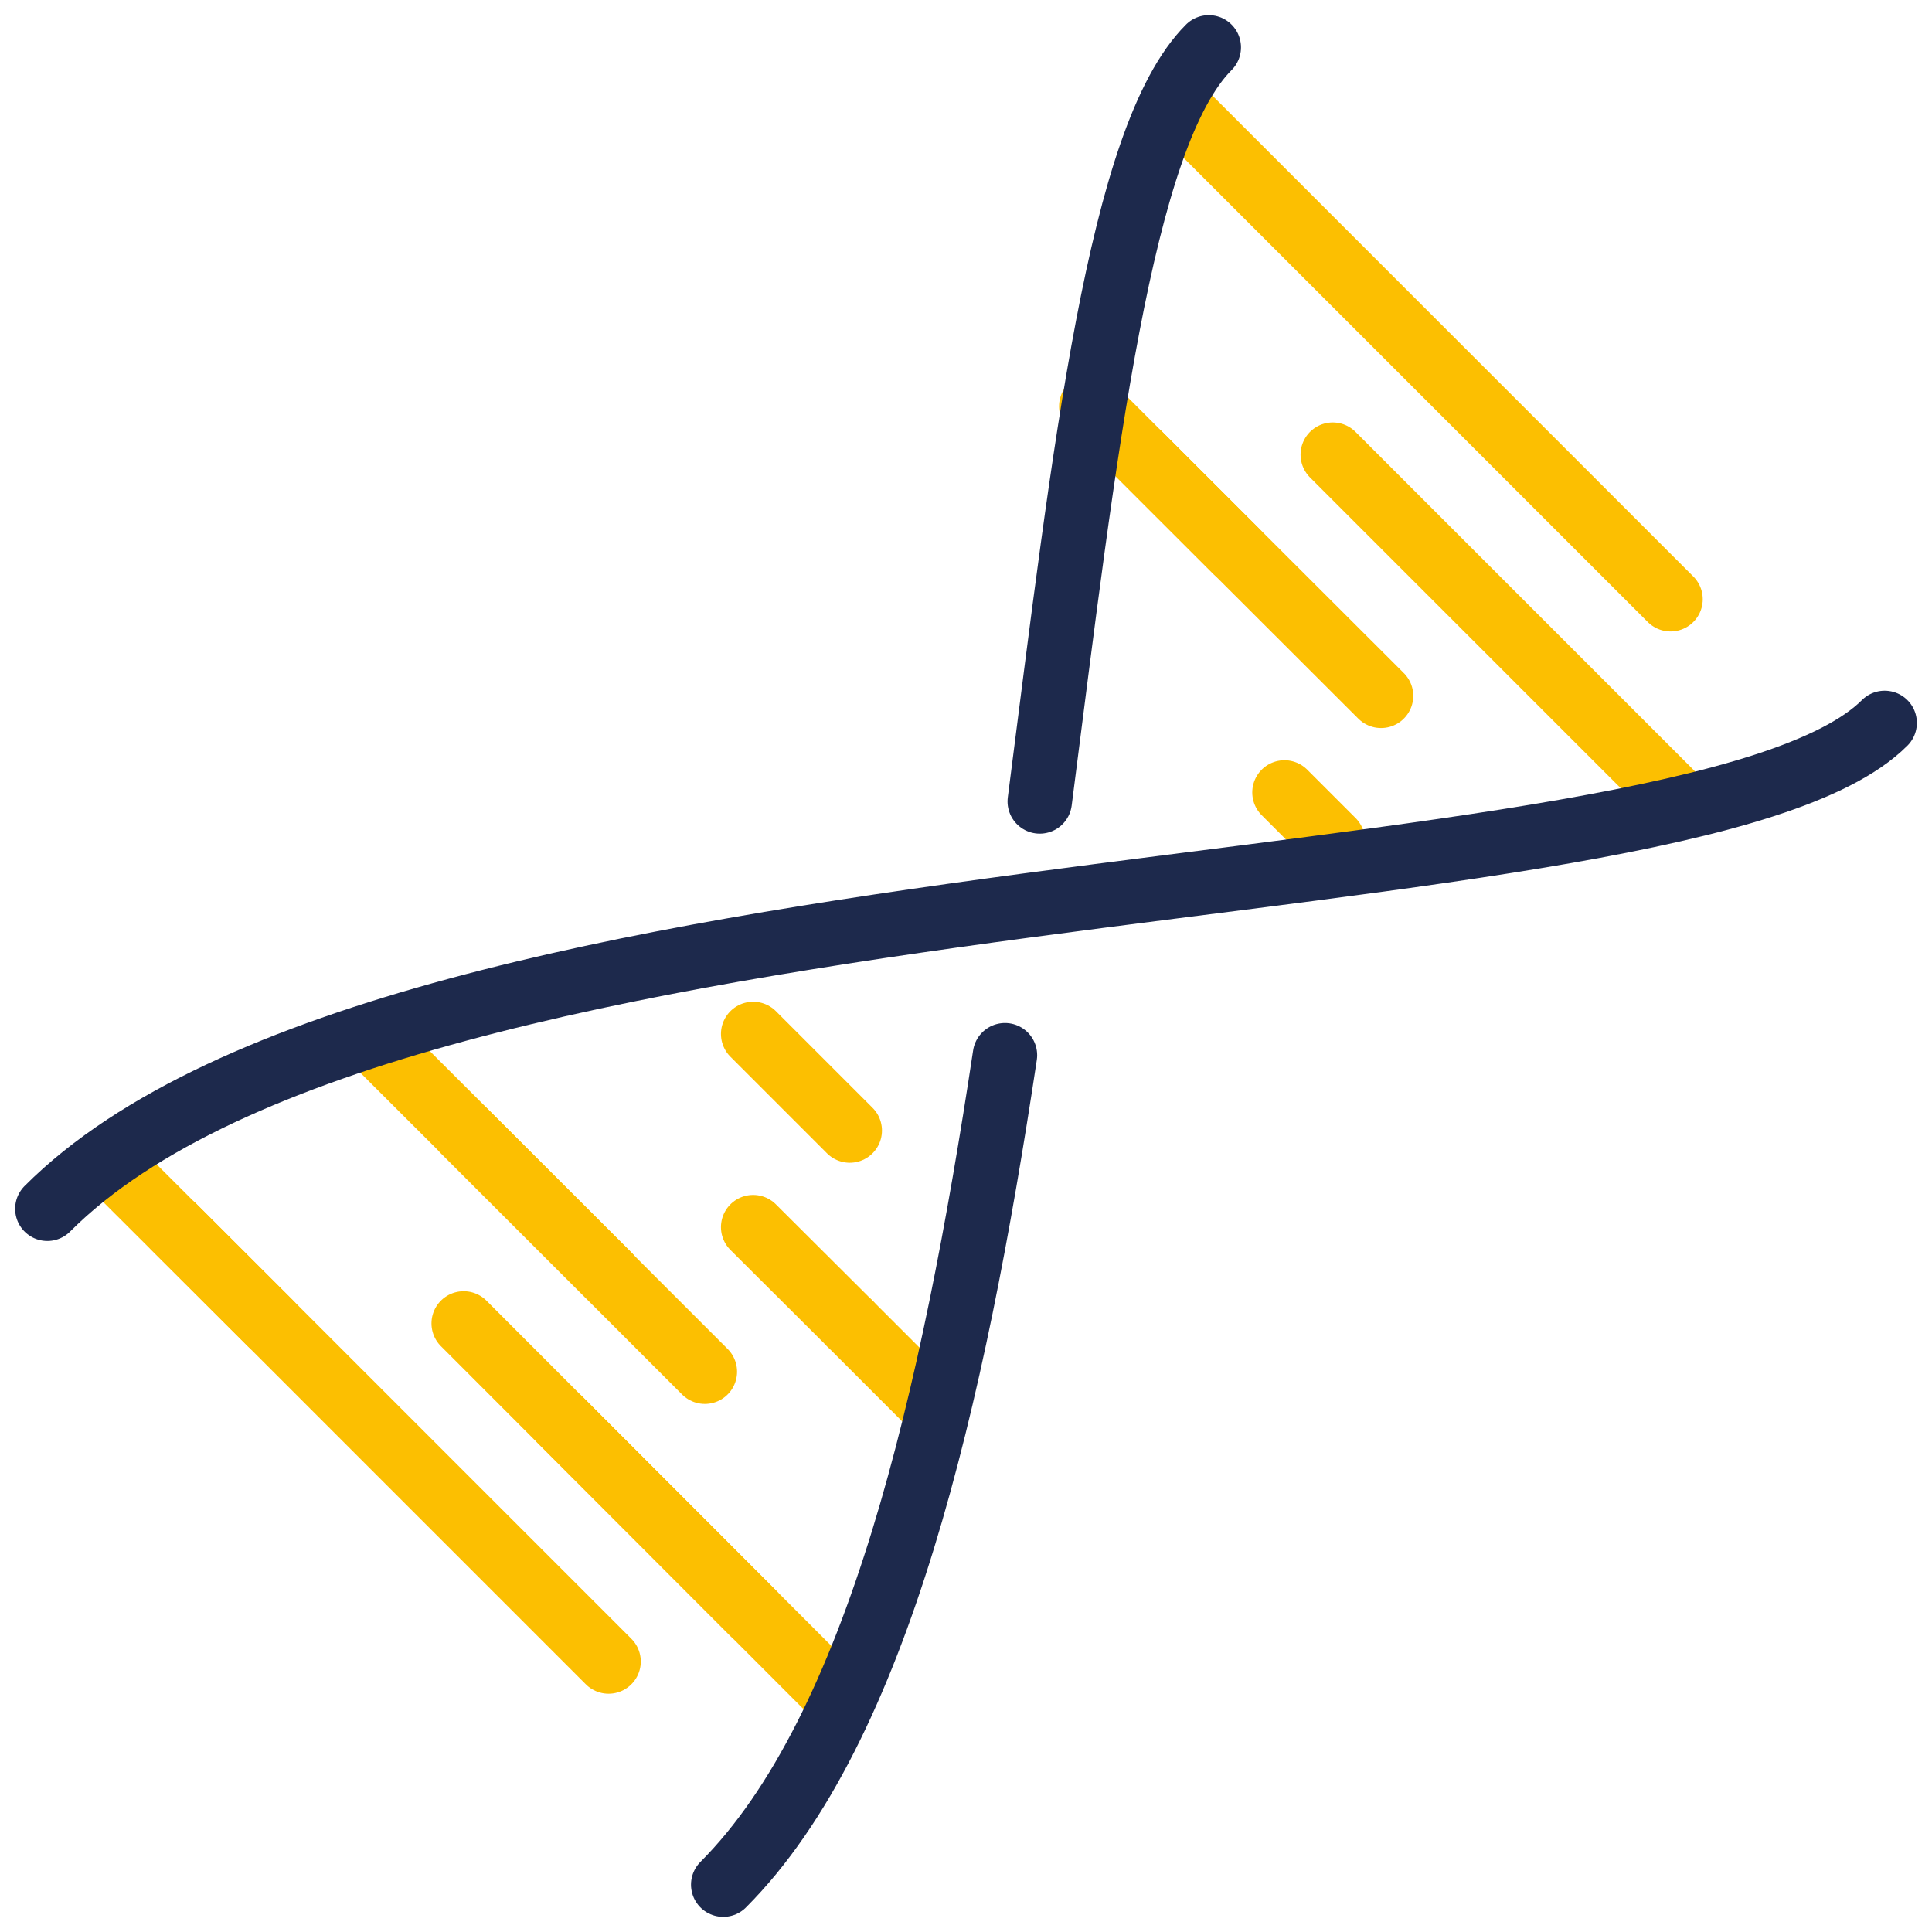 <svg id="Layer_1" data-name="Layer 1" xmlns="http://www.w3.org/2000/svg" viewBox="0 0 60 60"><defs><style>.cls-1,.cls-2{fill:none;stroke-linecap:round;stroke-linejoin:round;stroke-width:2px;}.cls-1{stroke:#fcbf01;}.cls-2{stroke:#1d294c;}</style></defs><title>new-gen</title><line class="cls-1" x1="18.9" y1="51.6" x2="5.41" y2="38.11"/><line class="cls-1" x1="8.4" y1="41.1" x2="3.9" y2="36.61"/><line class="cls-1" x1="23.39" y1="50.1" x2="14.4" y2="41.1"/><line class="cls-1" x1="25.64" y1="52.35" x2="17.4" y2="44.1"/><line class="cls-1" x1="21.89" y1="42.6" x2="14.4" y2="35.11"/><line class="cls-1" x1="18.9" y1="39.6" x2="11.76" y2="32.47"/><line class="cls-1" x1="26.39" y1="41.1" x2="23.39" y2="38.11"/><line class="cls-1" x1="28.74" y1="43.45" x2="26.39" y2="41.1"/><line class="cls-1" x1="26.39" y1="35.11" x2="23.39" y2="32.11"/><line class="cls-1" x1="51.88" y1="18.61" x2="36.89" y2="3.62"/><line class="cls-1" x1="51.88" y1="24.61" x2="41.39" y2="14.12"/><line class="cls-1" x1="42.89" y1="21.61" x2="35.39" y2="14.12"/><line class="cls-1" x1="38.39" y1="17.12" x2="33.89" y2="12.62"/><line class="cls-1" x1="41.39" y1="26.11" x2="39.89" y2="24.61"/><path class="cls-2" d="M31.21,32.77c-1.6,10.61-3.93,20.93-8.75,25.76"/><path class="cls-2" d="M37.54,1.47C34.77,4.24,33.69,14,32.29,24.89"/><path class="cls-2" d="M58.53,22.45c-6.09,6.1-46,4-57.06,15.09"/></svg>